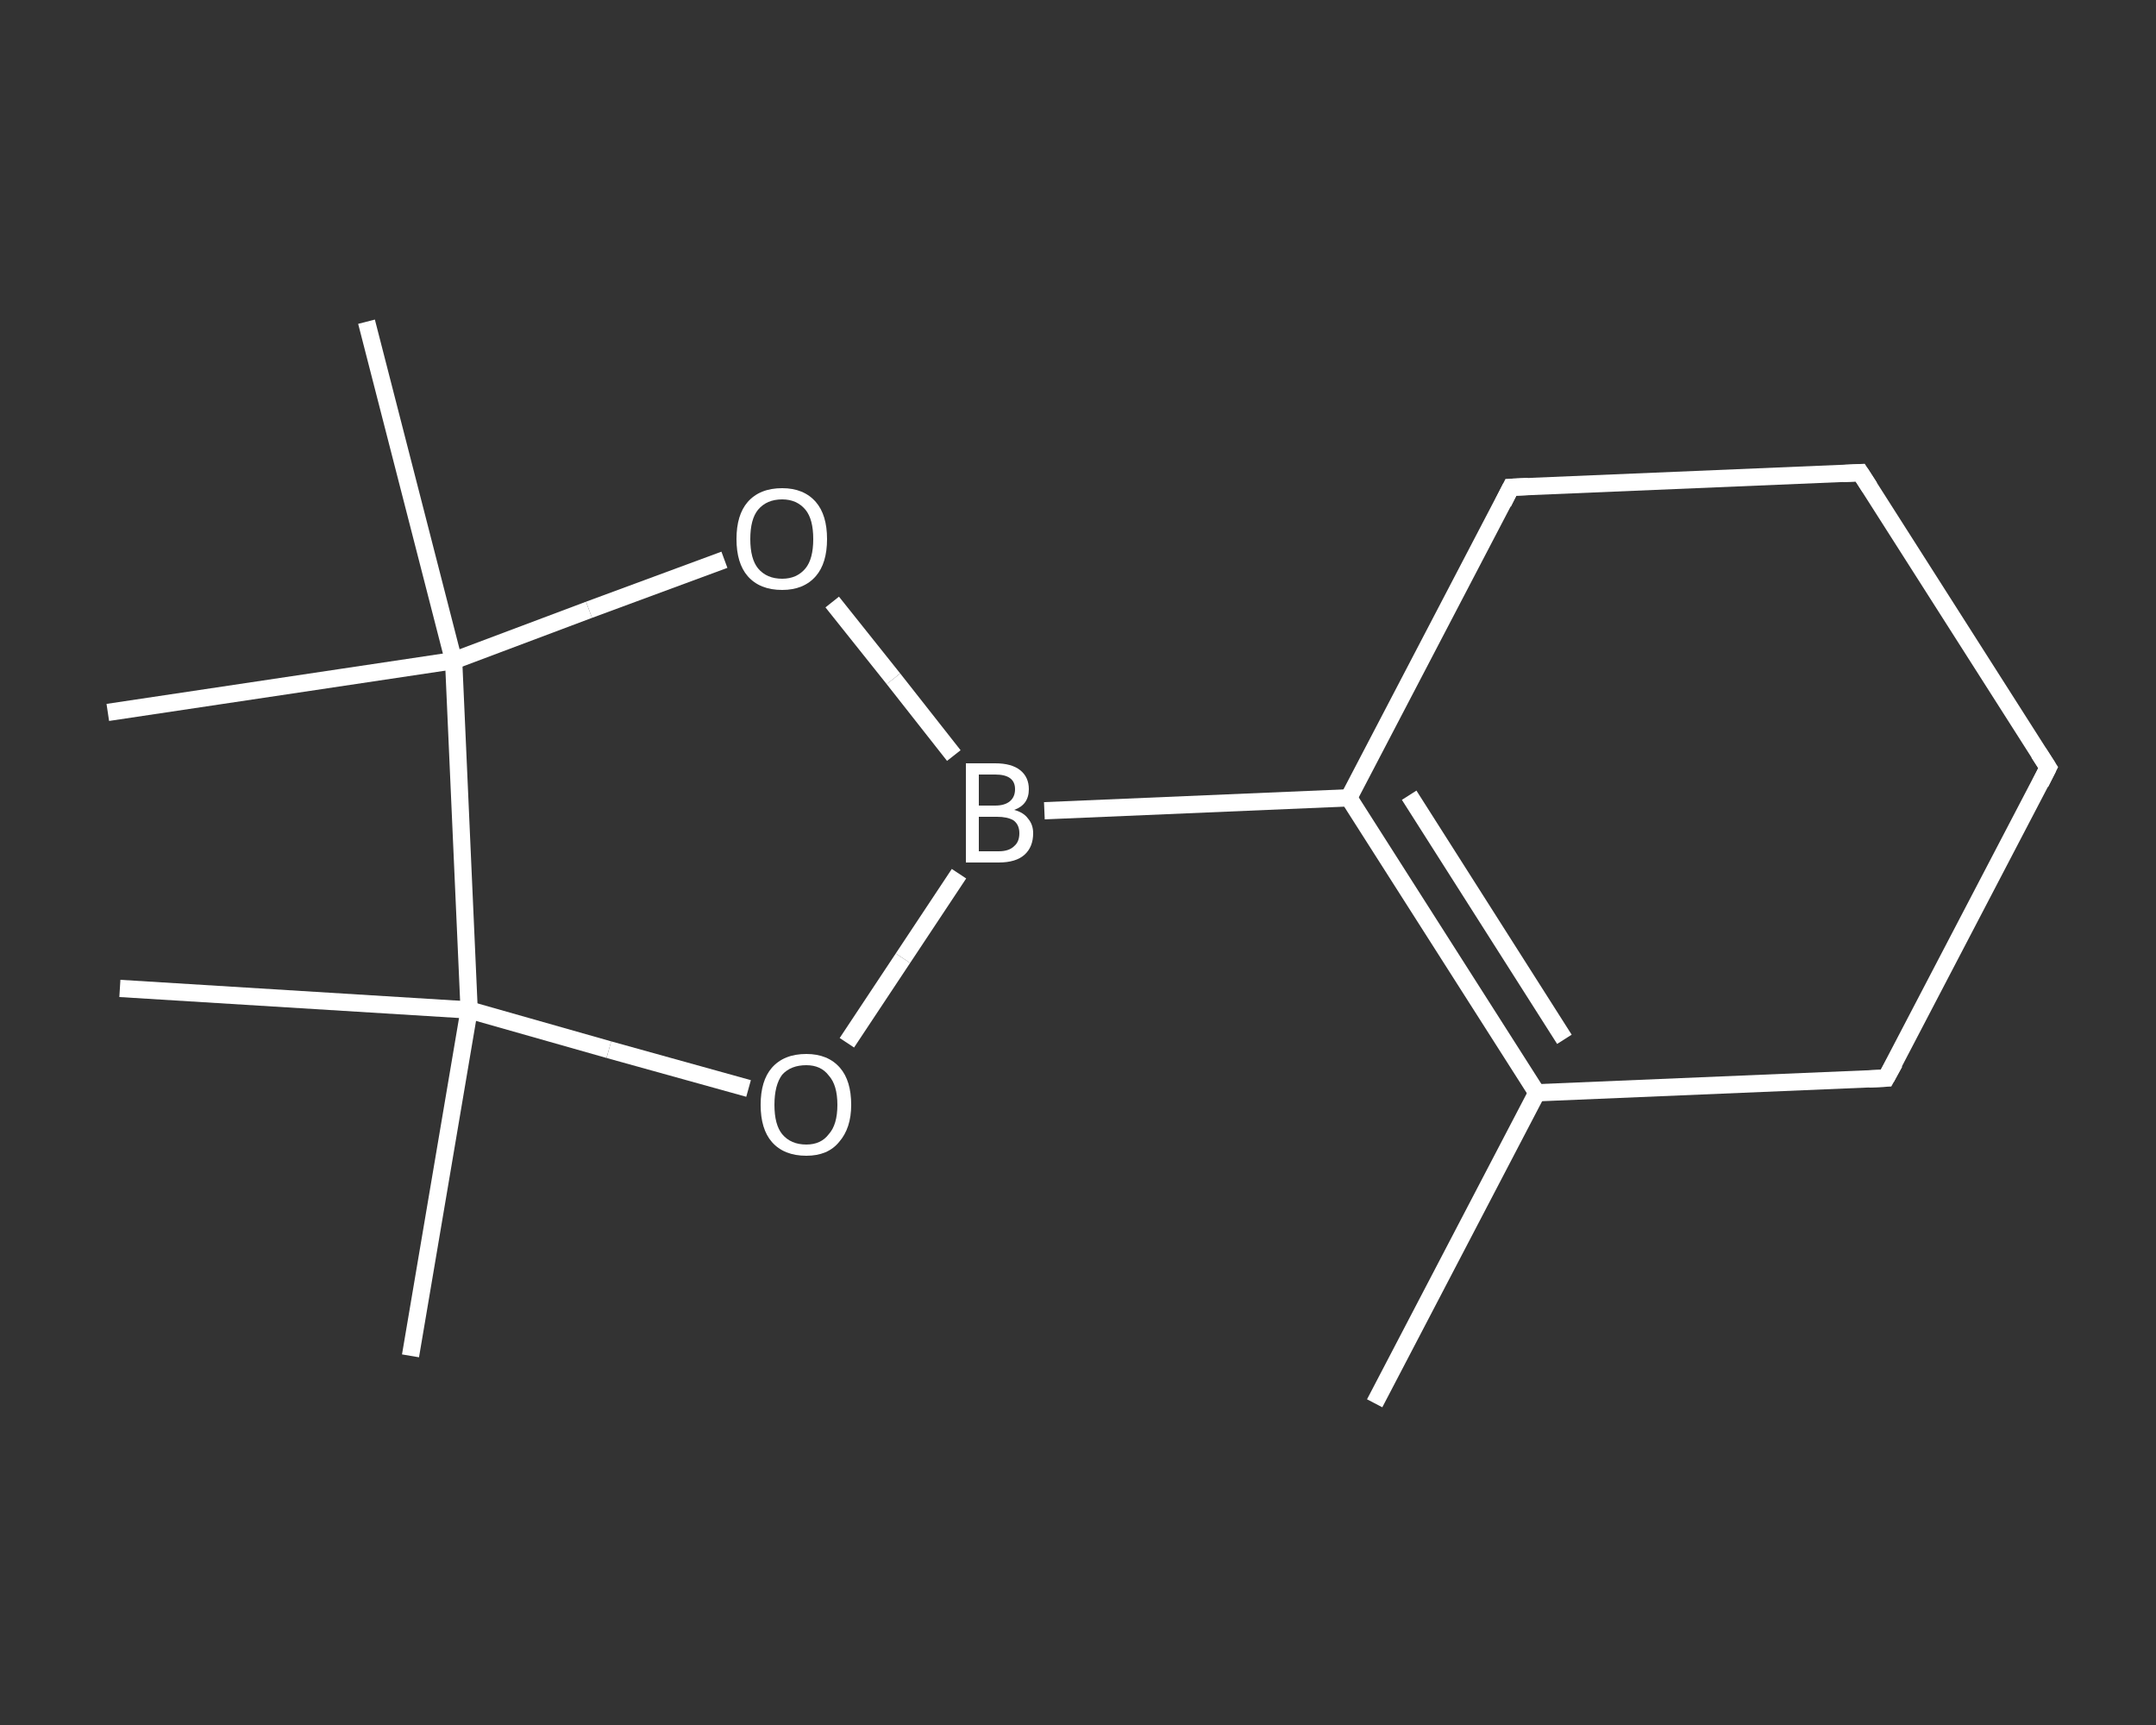 <?xml version='1.0' encoding='iso-8859-1'?>
<svg version='1.1' baseProfile='full'
              xmlns='http://www.w3.org/2000/svg'
                      xmlns:rdkit='http://www.rdkit.org/xml'
                      xmlns:xlink='http://www.w3.org/1999/xlink'
                  xml:space='preserve'
width='250px' height='200px' viewBox='0 0 250 200'>
<rect x="0" y="0" width="250" height="200" fill="#333333" stroke="none"/>
<!-- END OF HEADER -->
<rect style='opacity:1.0;fill:transparent;stroke:none' width='250.0' height='200.0' x='0.0' y='0.0'> </rect>
<path class='bond-0 atom-0 atom-1' d='M 159.4,162.7 L 178.2,126.7' style='fill:none;fill-rule:evenodd;stroke:#FFFFFF;stroke-width:2.0px;stroke-linecap:butt;stroke-linejoin:miter;stroke-opacity:1' />
<path class='bond-1 atom-1 atom-2' d='M 178.2,126.7 L 156.4,92.5' style='fill:none;fill-rule:evenodd;stroke:#FFFFFF;stroke-width:2.0px;stroke-linecap:butt;stroke-linejoin:miter;stroke-opacity:1' />
<path class='bond-1 atom-1 atom-2' d='M 181.4,120.5 L 163.4,92.2' style='fill:none;fill-rule:evenodd;stroke:#FFFFFF;stroke-width:2.0px;stroke-linecap:butt;stroke-linejoin:miter;stroke-opacity:1' />
<path class='bond-2 atom-2 atom-3' d='M 156.4,92.5 L 121.1,94.0' style='fill:none;fill-rule:evenodd;stroke:#FFFFFF;stroke-width:2.0px;stroke-linecap:butt;stroke-linejoin:miter;stroke-opacity:1' />
<path class='bond-3 atom-3 atom-4' d='M 111.2,101.3 L 104.7,111.1' style='fill:none;fill-rule:evenodd;stroke:#FFFFFF;stroke-width:2.0px;stroke-linecap:butt;stroke-linejoin:miter;stroke-opacity:1' />
<path class='bond-3 atom-3 atom-4' d='M 104.7,111.1 L 98.2,120.9' style='fill:none;fill-rule:evenodd;stroke:#FFFFFF;stroke-width:2.0px;stroke-linecap:butt;stroke-linejoin:miter;stroke-opacity:1' />
<path class='bond-4 atom-4 atom-5' d='M 86.8,126.2 L 70.6,121.7' style='fill:none;fill-rule:evenodd;stroke:#FFFFFF;stroke-width:2.0px;stroke-linecap:butt;stroke-linejoin:miter;stroke-opacity:1' />
<path class='bond-4 atom-4 atom-5' d='M 70.6,121.7 L 54.4,117.1' style='fill:none;fill-rule:evenodd;stroke:#FFFFFF;stroke-width:2.0px;stroke-linecap:butt;stroke-linejoin:miter;stroke-opacity:1' />
<path class='bond-5 atom-5 atom-6' d='M 54.4,117.1 L 47.6,157.2' style='fill:none;fill-rule:evenodd;stroke:#FFFFFF;stroke-width:2.0px;stroke-linecap:butt;stroke-linejoin:miter;stroke-opacity:1' />
<path class='bond-6 atom-5 atom-7' d='M 54.4,117.1 L 13.9,114.6' style='fill:none;fill-rule:evenodd;stroke:#FFFFFF;stroke-width:2.0px;stroke-linecap:butt;stroke-linejoin:miter;stroke-opacity:1' />
<path class='bond-7 atom-5 atom-8' d='M 54.4,117.1 L 52.6,76.6' style='fill:none;fill-rule:evenodd;stroke:#FFFFFF;stroke-width:2.0px;stroke-linecap:butt;stroke-linejoin:miter;stroke-opacity:1' />
<path class='bond-8 atom-8 atom-9' d='M 52.6,76.6 L 12.5,82.6' style='fill:none;fill-rule:evenodd;stroke:#FFFFFF;stroke-width:2.0px;stroke-linecap:butt;stroke-linejoin:miter;stroke-opacity:1' />
<path class='bond-9 atom-8 atom-10' d='M 52.6,76.6 L 42.5,37.3' style='fill:none;fill-rule:evenodd;stroke:#FFFFFF;stroke-width:2.0px;stroke-linecap:butt;stroke-linejoin:miter;stroke-opacity:1' />
<path class='bond-10 atom-8 atom-11' d='M 52.6,76.6 L 68.3,70.7' style='fill:none;fill-rule:evenodd;stroke:#FFFFFF;stroke-width:2.0px;stroke-linecap:butt;stroke-linejoin:miter;stroke-opacity:1' />
<path class='bond-10 atom-8 atom-11' d='M 68.3,70.7 L 84.0,64.9' style='fill:none;fill-rule:evenodd;stroke:#FFFFFF;stroke-width:2.0px;stroke-linecap:butt;stroke-linejoin:miter;stroke-opacity:1' />
<path class='bond-11 atom-2 atom-12' d='M 156.4,92.5 L 175.2,56.5' style='fill:none;fill-rule:evenodd;stroke:#FFFFFF;stroke-width:2.0px;stroke-linecap:butt;stroke-linejoin:miter;stroke-opacity:1' />
<path class='bond-12 atom-12 atom-13' d='M 175.2,56.5 L 215.7,54.8' style='fill:none;fill-rule:evenodd;stroke:#FFFFFF;stroke-width:2.0px;stroke-linecap:butt;stroke-linejoin:miter;stroke-opacity:1' />
<path class='bond-13 atom-13 atom-14' d='M 215.7,54.8 L 237.5,89.0' style='fill:none;fill-rule:evenodd;stroke:#FFFFFF;stroke-width:2.0px;stroke-linecap:butt;stroke-linejoin:miter;stroke-opacity:1' />
<path class='bond-14 atom-14 atom-15' d='M 237.5,89.0 L 218.7,125.0' style='fill:none;fill-rule:evenodd;stroke:#FFFFFF;stroke-width:2.0px;stroke-linecap:butt;stroke-linejoin:miter;stroke-opacity:1' />
<path class='bond-15 atom-15 atom-1' d='M 218.7,125.0 L 178.2,126.7' style='fill:none;fill-rule:evenodd;stroke:#FFFFFF;stroke-width:2.0px;stroke-linecap:butt;stroke-linejoin:miter;stroke-opacity:1' />
<path class='bond-16 atom-11 atom-3' d='M 96.5,69.8 L 103.6,78.7' style='fill:none;fill-rule:evenodd;stroke:#FFFFFF;stroke-width:2.0px;stroke-linecap:butt;stroke-linejoin:miter;stroke-opacity:1' />
<path class='bond-16 atom-11 atom-3' d='M 103.6,78.7 L 110.6,87.6' style='fill:none;fill-rule:evenodd;stroke:#FFFFFF;stroke-width:2.0px;stroke-linecap:butt;stroke-linejoin:miter;stroke-opacity:1' />
<path d='M 174.3,58.3 L 175.2,56.5 L 177.2,56.4' style='fill:none;stroke:#FFFFFF;stroke-width:2.0px;stroke-linecap:butt;stroke-linejoin:miter;stroke-opacity:1;' />
<path d='M 213.7,54.9 L 215.7,54.8 L 216.8,56.5' style='fill:none;stroke:#FFFFFF;stroke-width:2.0px;stroke-linecap:butt;stroke-linejoin:miter;stroke-opacity:1;' />
<path d='M 236.4,87.3 L 237.5,89.0 L 236.6,90.8' style='fill:none;stroke:#FFFFFF;stroke-width:2.0px;stroke-linecap:butt;stroke-linejoin:miter;stroke-opacity:1;' />
<path d='M 219.7,123.2 L 218.7,125.0 L 216.7,125.1' style='fill:none;stroke:#FFFFFF;stroke-width:2.0px;stroke-linecap:butt;stroke-linejoin:miter;stroke-opacity:1;' />
<path class='atom-3' d='M 117.6 93.9
Q 118.7 94.2, 119.2 94.9
Q 119.8 95.6, 119.8 96.6
Q 119.8 98.2, 118.8 99.1
Q 117.8 100.0, 115.8 100.0
L 112.0 100.0
L 112.0 88.5
L 115.4 88.5
Q 117.3 88.5, 118.3 89.3
Q 119.3 90.1, 119.3 91.5
Q 119.3 93.3, 117.6 93.9
M 113.5 89.8
L 113.5 93.4
L 115.4 93.4
Q 116.5 93.4, 117.1 92.9
Q 117.7 92.4, 117.7 91.5
Q 117.7 89.8, 115.4 89.8
L 113.5 89.8
M 115.8 98.7
Q 117.0 98.7, 117.6 98.1
Q 118.2 97.6, 118.2 96.6
Q 118.2 95.6, 117.5 95.1
Q 116.8 94.7, 115.6 94.7
L 113.5 94.7
L 113.5 98.7
L 115.8 98.7
' fill='#FFFFFF'/>
<path class='atom-4' d='M 88.2 128.1
Q 88.2 125.3, 89.5 123.8
Q 90.9 122.2, 93.5 122.2
Q 96.0 122.2, 97.4 123.8
Q 98.7 125.3, 98.7 128.1
Q 98.7 130.8, 97.3 132.4
Q 96.0 134.0, 93.5 134.0
Q 90.9 134.0, 89.5 132.4
Q 88.2 130.9, 88.2 128.1
M 93.5 132.7
Q 95.2 132.7, 96.1 131.5
Q 97.1 130.4, 97.1 128.1
Q 97.1 125.8, 96.1 124.7
Q 95.2 123.5, 93.5 123.5
Q 91.7 123.5, 90.7 124.6
Q 89.8 125.8, 89.8 128.1
Q 89.8 130.4, 90.7 131.5
Q 91.7 132.7, 93.5 132.7
' fill='#FFFFFF'/>
<path class='atom-11' d='M 85.4 62.5
Q 85.4 59.7, 86.7 58.2
Q 88.1 56.6, 90.7 56.6
Q 93.2 56.6, 94.6 58.2
Q 95.9 59.7, 95.9 62.5
Q 95.9 65.3, 94.6 66.8
Q 93.2 68.4, 90.7 68.4
Q 88.1 68.4, 86.7 66.8
Q 85.4 65.3, 85.4 62.5
M 90.7 67.1
Q 92.4 67.1, 93.4 65.9
Q 94.3 64.8, 94.3 62.5
Q 94.3 60.2, 93.4 59.1
Q 92.4 57.9, 90.7 57.9
Q 88.9 57.9, 87.9 59.1
Q 87.0 60.2, 87.0 62.5
Q 87.0 64.8, 87.9 65.9
Q 88.9 67.1, 90.7 67.1
' fill='#FFFFFF'/>
</svg>
